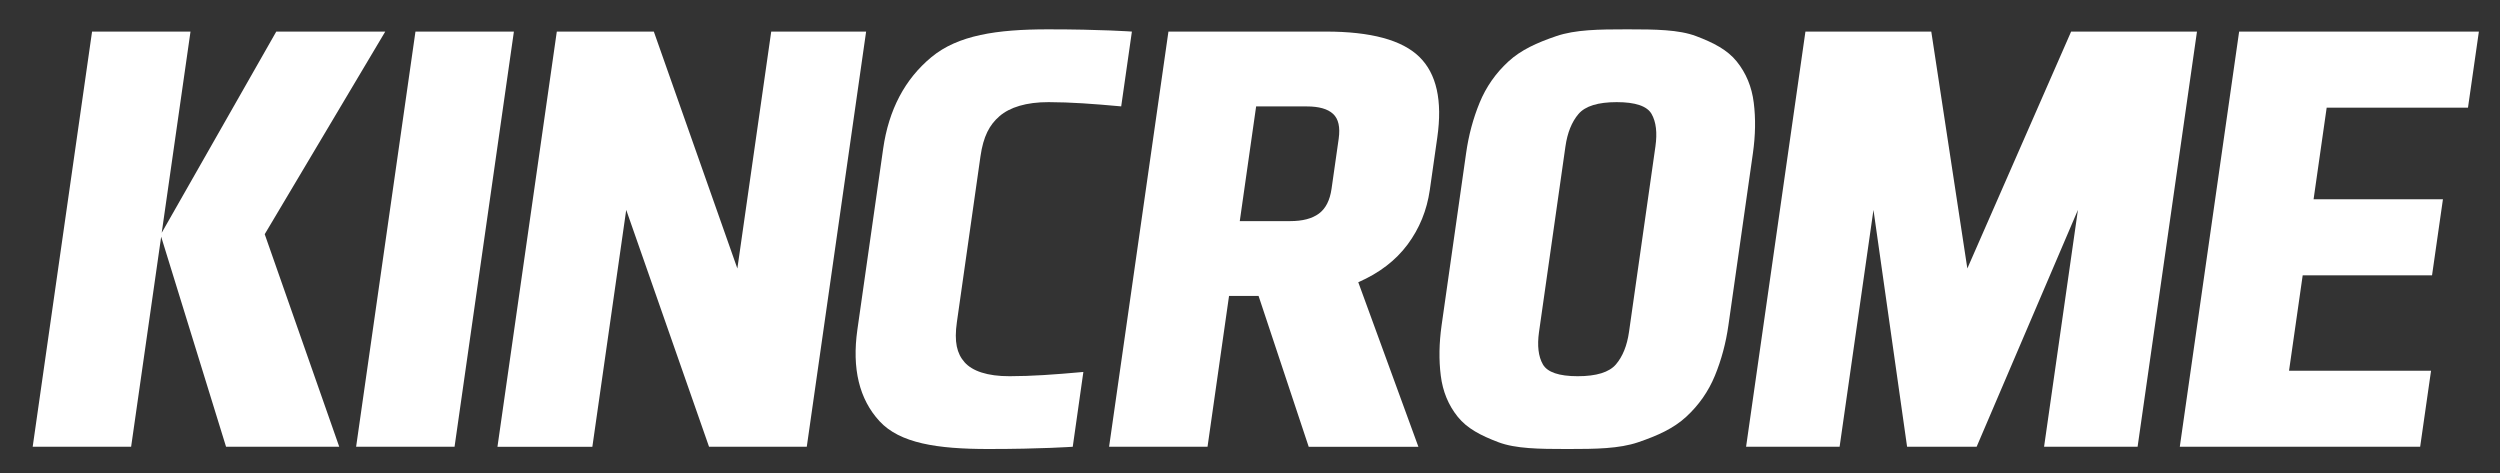 <?xml version="1.0" encoding="utf-8"?>
<!-- Generator: Adobe Illustrator 27.5.0, SVG Export Plug-In . SVG Version: 6.00 Build 0)  -->
<svg version="1.1" id="Layer_1" xmlns="http://www.w3.org/2000/svg" xmlns:xlink="http://www.w3.org/1999/xlink" x="0px" y="0px"
	 viewBox="0 0 635.68 120.33" style="enable-background:new 0 0 635.68 120.33;" xml:space="preserve">
<rect x="0" y="0" width="635.68" height="120.33" fill="#333333" stroke="none"/>
<style type="text/css">
	.st0{fill:#FFFFFF;}
</style>
<g>
	<a xlink:href="74.49" >
		<polygon id="fullLogo_15_" class="st0" points="97.96,8.03 70.25,8.03 41.12,59.19 48.44,8.03 23.41,8.03 8.31,113.6 33.34,113.6 
			40.98,60.19 57.48,113.6 86.26,113.6 67.31,59.55 		"/>
	</a>
	<path id="fullLogo_14_" class="st0" d="M90.55,113.6L105.64,8.03h25.03L115.58,113.6H90.55z"/>
	<path id="fullLogo_13_" class="st0" d="M159.23,53.37l-8.61,60.24h-24.13L141.58,8.03h24.67l21.24,60.24l8.61-60.24h24.13
		L205.14,113.6h-24.85L159.23,53.37z"/>
	<path id="fullLogo_12_" class="st0" d="M307.04,113.6h-25.03L297.1,8.03h40.04c11.44,0,19.36,2.14,23.75,6.42
		s5.92,11.12,4.57,20.53l-1.9,13.32c-0.74,5.18-2.63,9.8-5.65,13.87c-3.03,4.07-7.21,7.27-12.54,9.59l15.29,41.85h-27.89
		l-12.75-38.36h-7.51L307.04,113.6z M315.24,56.22h12.87c3.1,0,5.51-0.63,7.24-1.9c1.73-1.27,2.81-3.38,3.23-6.34l1.81-12.68
		c0.42-2.96-0.05-5.07-1.42-6.34c-1.37-1.27-3.6-1.9-6.7-1.9h-12.87L315.24,56.22z"/>
	<path id="fullLogo_11_" class="st0" d="M526.63,8.03h32L543.53,113.6h-23.78l8.61-60.23L502.6,113.6h-17.68l-8.55-60.23
		l-8.61,60.23h-23.78L459.07,8.03h32l9.17,60.23L526.63,8.03z"/>
	<path id="fullLogo_10_" class="st0" d="M554.26,113.6L569.35,8.03h60.96l-2.77,19.34h-35.93l-3.33,23.3h32.89l-2.77,19.34h-32.89
		l-3.47,24.25h36.11l-2.77,19.34H554.26z"/>
	<a xlink:href="74.49" >
		<path id="fullLogo_9_" class="st0" d="M249.31,39.73c0.73-5.07,2.28-7.99,4.86-10.21c2.58-2.22,6.77-3.57,12.49-3.55
			c5.68,0.02,11.07,0.41,18.43,1.08l2.72-19.02c0,0-7.77-0.57-21.34-0.57c-12.99,0-22.88,1.47-29.64,7.07
			c-6.76,5.6-10.85,13.37-12.27,23.3l-6.55,45.97c-1.41,9.93,0.47,17.7,5.63,23.3c5.16,5.6,14.64,7.07,27.63,7.07
			c13.57,0,21.5-0.57,21.5-0.57l2.7-19.02c-7.56,0.68-13.06,1.07-18.74,1.08c-5.72,0.02-9.52-1.34-11.47-3.55
			c-1.95-2.22-2.67-5.14-1.95-10.21L249.31,39.73z"/>
	</a>
	<path id="fullLogo_8_" class="st0" d="M445.72,38.94c0.64-4.54,0.72-8.82,0.21-12.84c-0.5-4.02-1.94-7.5-4.32-10.46
		c-2.38-2.96-5.88-4.77-10.35-6.46c-4.37-1.65-10.35-1.72-17.3-1.72l0,0c-0.08,0-0.15,0-0.22,0s-0.15,0-0.22,0l0,0
		c-6.95,0-12.95,0.07-17.79,1.72c-4.95,1.69-8.97,3.5-12.19,6.46c-3.22,2.96-5.66,6.45-7.31,10.46c-1.65,4.02-2.8,8.3-3.44,12.84
		l-6.23,43.75c-0.64,4.54-0.72,8.82-0.21,12.84c0.5,4.02,1.94,7.5,4.32,10.46c2.38,2.96,5.88,4.77,10.35,6.46
		c4.37,1.65,10.35,1.72,17.3,1.72l0,0c0.08,0,0.15,0,0.22,0s0.15,0,0.22,0l0,0c6.95,0,12.95-0.07,17.79-1.72
		c4.95-1.69,8.97-3.5,12.19-6.46c3.22-2.96,5.66-6.45,7.31-10.46c1.65-4.02,2.8-8.3,3.44-12.84L445.72,38.94z M414.21,84.41
		c-0.5,3.49-1.61,6.23-3.32,8.24c-1.72,2.01-4.96,3.01-9.72,3.01c-4.76,0-7.72-1.01-8.86-3.01c-1.15-2.01-1.47-4.76-0.98-8.24
		l6.72-47.19c0.5-3.49,1.61-6.23,3.32-8.24c1.72-2.01,4.96-3.01,9.72-3.01c4.76,0,7.72,1.01,8.86,3.01
		c1.15,2.01,1.47,4.76,0.98,8.24L414.21,84.41z"/>
</g>
</svg>
